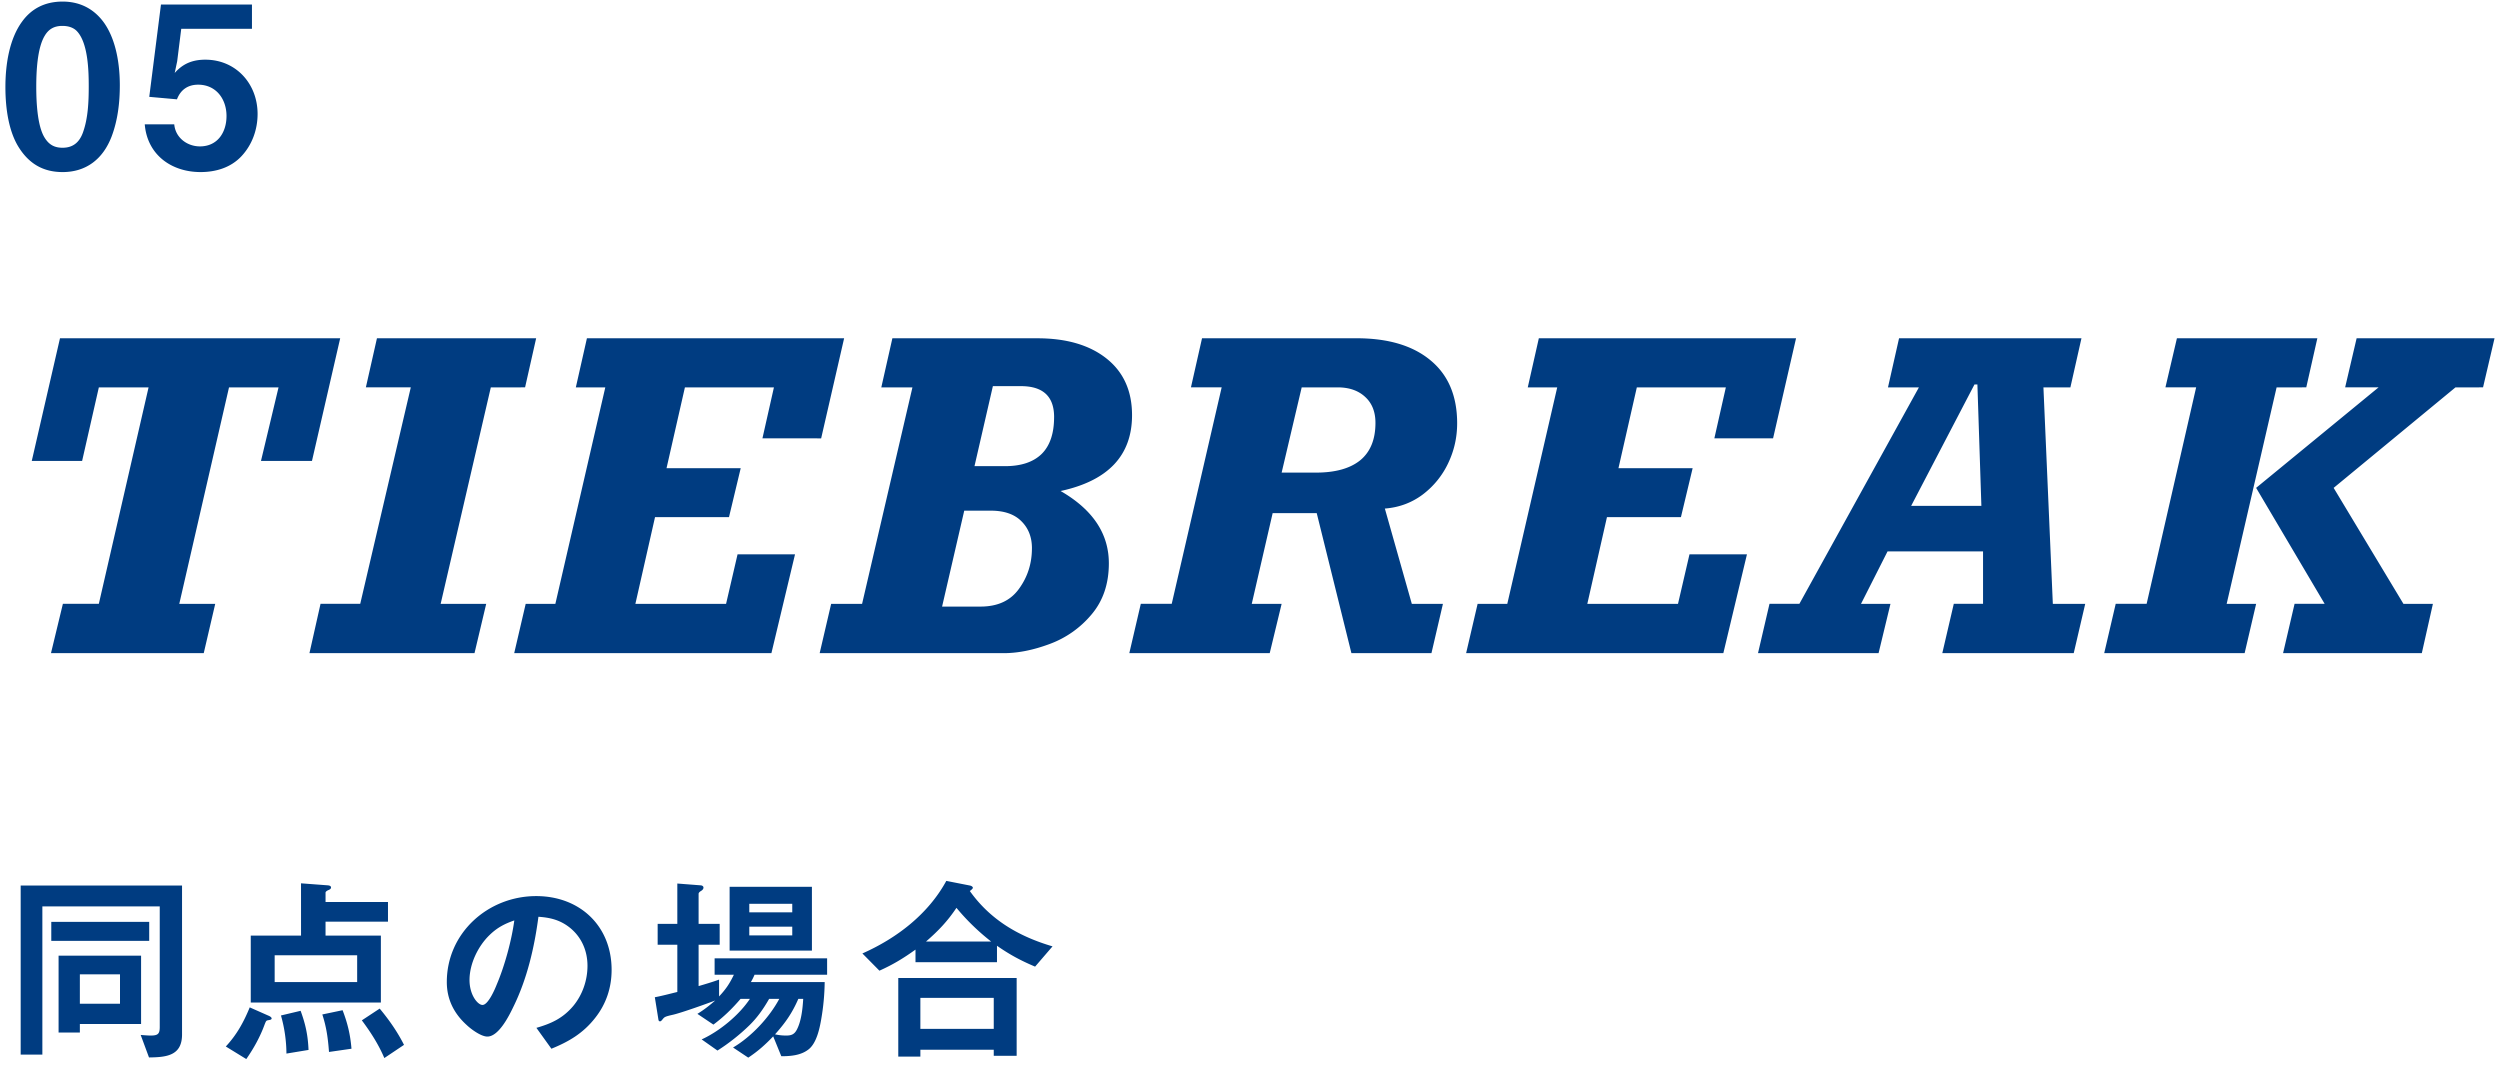 <svg xmlns="http://www.w3.org/2000/svg" width="222" height="95" fill="none"><path fill="#003C81" d="M10.64 7.58c0 1.52-.18 3.08-.72 4.52-.78 2.06-2.3 3.18-4.36 3.18-1.7 0-2.98-.72-3.92-2.24C.8 11.68.48 9.72.48 7.72c0-2.08.38-4.3 1.48-5.8C2.74.84 3.9.14 5.56.14 7.3.14 8.5.96 9.28 2.08c1.04 1.52 1.36 3.64 1.36 5.5m-5.08 5.54c.9 0 1.48-.46 1.8-1.34.46-1.26.52-2.74.52-4.12s-.06-3.8-1.02-4.86c-.34-.38-.84-.5-1.32-.5-.7 0-1.2.26-1.56.86-.68 1.1-.76 3.26-.76 4.54 0 1.26.08 3.46.74 4.52.38.62.86.9 1.6.9m10.174-7.68-.22 1.04c.74-.84 1.6-1.18 2.72-1.18 2.72 0 4.64 2.14 4.64 4.82 0 1.38-.48 2.74-1.44 3.76-.94 1-2.26 1.4-3.62 1.4-2.6 0-4.74-1.54-4.96-4.24h2.62c.1 1.18 1.14 1.96 2.28 1.96 1.56 0 2.36-1.24 2.36-2.7 0-1.5-.92-2.78-2.52-2.78-.92 0-1.56.46-1.88 1.3l-2.46-.22 1.04-8.2h8.08v2.16h-6.28zm7.441 35.49 1.559-6.53h-4.398L15.92 53.621h3.192L18.092 58H4.527l1.057-4.38h3.192l4.417-19.22H8.777l-1.485 6.53H2.821l2.505-10.89h24.882l-2.505 10.89zm20.409-6.53L39.13 53.621h4.045L42.136 58H27.479l.984-4.38h3.525l4.49-19.222h-3.989l.984-4.36H47.61l-.983 4.36zm24.12 4.526 1.02-4.527H60.82l-1.633 7.18h6.587l-1.04 4.343h-6.568l-1.744 7.7h8.053l1.02-4.398h5.103l-2.097 8.777h-22.84l1.02-4.38h2.635L53.75 34.4h-2.616l.984-4.36h22.84l-2.04 8.887zm32.821-2.059q0 5.362-6.345 6.735 4.286 2.468 4.286 6.42 0 2.728-1.54 4.546a8.8 8.8 0 0 1-3.711 2.616q-2.19.816-4.082.817H72.786l1.02-4.38h2.747L81.024 34.4H78.26l.983-4.36H92.12q3.877 0 6.142 1.8 2.263 1.8 2.263 5.028m-6.92.167q0-2.746-2.95-2.746h-2.487l-1.633 7.106h2.71q2.133 0 3.246-1.076 1.113-1.095 1.113-3.284m-1.967 11.652q0-1.484-.947-2.412-.927-.928-2.709-.928h-2.356l-1.967 8.517h3.414q2.283 0 3.414-1.577 1.15-1.577 1.15-3.6m37.759-11.097q0 1.875-.798 3.544a7.5 7.5 0 0 1-2.264 2.784q-1.465 1.095-3.358 1.243l2.394 8.46h2.764l-1.02 4.38h-7.107l-3.08-12.432h-3.915l-1.855 8.053h2.653L112.751 58h-12.468l1.02-4.38h2.746l4.435-19.222h-2.728l.984-4.36h13.73q4.212 0 6.568 1.966 2.357 1.95 2.357 5.585m-7.255-.037q0-1.484-.928-2.319-.909-.835-2.43-.835h-3.192l-1.781 7.57h3.043q2.579 0 3.934-1.094 1.354-1.113 1.354-3.322m30.094 1.374 1.021-4.527h-7.905l-1.632 7.18h6.587l-1.039 4.343h-6.569l-1.744 7.7h8.053l1.02-4.398h5.103l-2.097 8.777h-22.841l1.021-4.38h2.635l4.434-19.222h-2.616l.983-4.36h22.841l-2.041 8.887zm29.222-4.526.835 19.222h2.876L184.147 58h-11.671l1.02-4.38h2.598v-4.657h-8.479l-2.357 4.658h2.616L166.817 58h-10.706l1.02-4.38h2.654l10.613-19.22h-2.746l.983-4.36h16.198l-.983 4.36zm-5.51 10.52-.353-10.78h-.26l-5.622 10.78zm26.216-10.52-4.435 19.222h2.617L199.323 58h-12.469l1.021-4.38h2.746l4.397-19.222h-2.727l1.02-4.36h12.469l-.983 4.36zm15.883 0-10.818 8.924 6.198 10.298h2.616L215.057 58h-12.32l1.021-4.38h2.672l-6.086-10.297 10.873-8.925h-2.969l1.02-4.36h12.246l-1.02 4.36zM16.165 78.637v13.23c0 1.89-1.404 2.016-2.934 2.034l-.739-1.998c.216.018.666.054.864.054.649 0 .829-.126.829-.756V80.49H3.762v13.158H1.836V78.637zm-2.916 4.914H4.554v-1.692h8.695zm-8.047 8.136v-6.822h7.326v6.066H7.092v.756zm5.454-2.556v-2.61H7.092v2.61zM26.73 78.439l2.395.18c.143.018.27.054.27.198 0 .108-.127.18-.216.216-.09.036-.27.126-.27.234v.828h5.544v1.746h-5.545v1.242h4.914v5.94H22.267v-5.94h4.465zm4.986 8.766v-2.376H24.39v2.376zm-9.54 2.25 1.585.702c.126.054.36.144.36.288 0 .108-.18.126-.27.144-.216.036-.216.054-.342.36-.396 1.098-.973 2.142-1.639 3.096l-1.818-1.116c.973-1.044 1.585-2.16 2.125-3.474m9.955 1.152 1.584-1.044c.827.99 1.583 2.07 2.16 3.222l-1.746 1.17c-.523-1.224-1.206-2.286-1.998-3.348m-3.51-.522 1.8-.378c.45 1.17.684 2.16.791 3.42l-1.997.288c-.09-1.188-.216-2.178-.594-3.33m-3.672.09 1.745-.414c.45 1.224.649 2.196.703 3.474l-1.962.324a12.7 12.7 0 0 0-.486-3.384m22.863-8.766c-.36 2.736-1.008 5.526-2.232 8.01-.378.792-1.296 2.628-2.304 2.628-.558 0-1.44-.648-1.836-1.026-1.134-1.026-1.764-2.286-1.764-3.816 0-4.374 3.672-7.632 7.938-7.632 3.87 0 6.696 2.646 6.696 6.552 0 1.584-.486 3.042-1.476 4.284-1.062 1.35-2.322 2.088-3.87 2.718l-1.332-1.854c1.314-.378 2.34-.846 3.258-1.926.828-.99 1.278-2.286 1.278-3.582 0-1.332-.522-2.556-1.584-3.402-.846-.666-1.71-.882-2.772-.954m-2.142.324c-.882.306-1.53.648-2.196 1.296-1.026.99-1.782 2.556-1.782 3.996 0 1.35.738 2.214 1.152 2.214.504 0 1.098-1.386 1.26-1.8.702-1.638 1.332-3.942 1.566-5.706M63.71 93.289l-1.403-.99c1.584-.72 3.33-2.16 4.284-3.6h-.828c-.738.864-1.494 1.602-2.412 2.286l-1.422-.954c.612-.378 1.044-.72 1.584-1.188-.846.324-2.97 1.08-3.726 1.26-.72.162-.774.198-.936.396-.126.162-.18.198-.252.198-.036 0-.108-.036-.126-.126l-.324-2.016c.666-.126 1.332-.306 1.998-.468v-4.194H58.4v-1.854h1.746v-3.582l2.088.162c.162.018.234.108.234.198 0 .126-.09.216-.198.288-.09.054-.234.144-.234.27v2.664h1.872v1.854h-1.872v3.672c.612-.18 1.224-.36 1.818-.576v1.494c.594-.63.936-1.134 1.314-1.926h-1.71v-1.458h9.99v1.458h-6.444q-.135.324-.324.648h6.552a20.6 20.6 0 0 1-.306 3.294c-.144.846-.414 2.106-1.098 2.664s-1.62.63-2.448.63l-.72-1.764c-.72.756-1.35 1.314-2.214 1.89l-1.35-.9c1.62-.954 3.222-2.664 4.104-4.32h-.9c-.504.882-1.044 1.656-1.764 2.358-.828.81-1.854 1.62-2.826 2.232m8.389-8.874H64.79v-5.67h7.308zm-1.746-3.402v-.756h-3.816v.756zm0 1.278h-3.816v.774h3.816zm.972 6.408h-.432c-.558 1.278-1.152 2.124-2.07 3.15q.486.108.972.108c.432 0 .72-.072.954-.504.396-.738.522-1.818.576-2.754m6.768-2.502-1.512-1.53c3.042-1.35 5.832-3.474 7.452-6.444l2.106.414c.162.036.252.126.252.198 0 .09-.198.234-.27.288 1.836 2.574 4.356 4.032 7.344 4.914l-1.548 1.8c-1.278-.54-2.25-1.062-3.384-1.854v1.458h-7.236v-1.116c-1.08.774-1.998 1.332-3.204 1.872m4.14-2.592h5.778a20 20 0 0 1-3.078-2.988c-.81 1.206-1.602 2.034-2.7 2.988m8.046 10.152h-2.034v-.54h-6.516v.612h-1.962v-6.984h10.512zm-2.034-2.394v-2.754h-6.516v2.754z"/></svg>